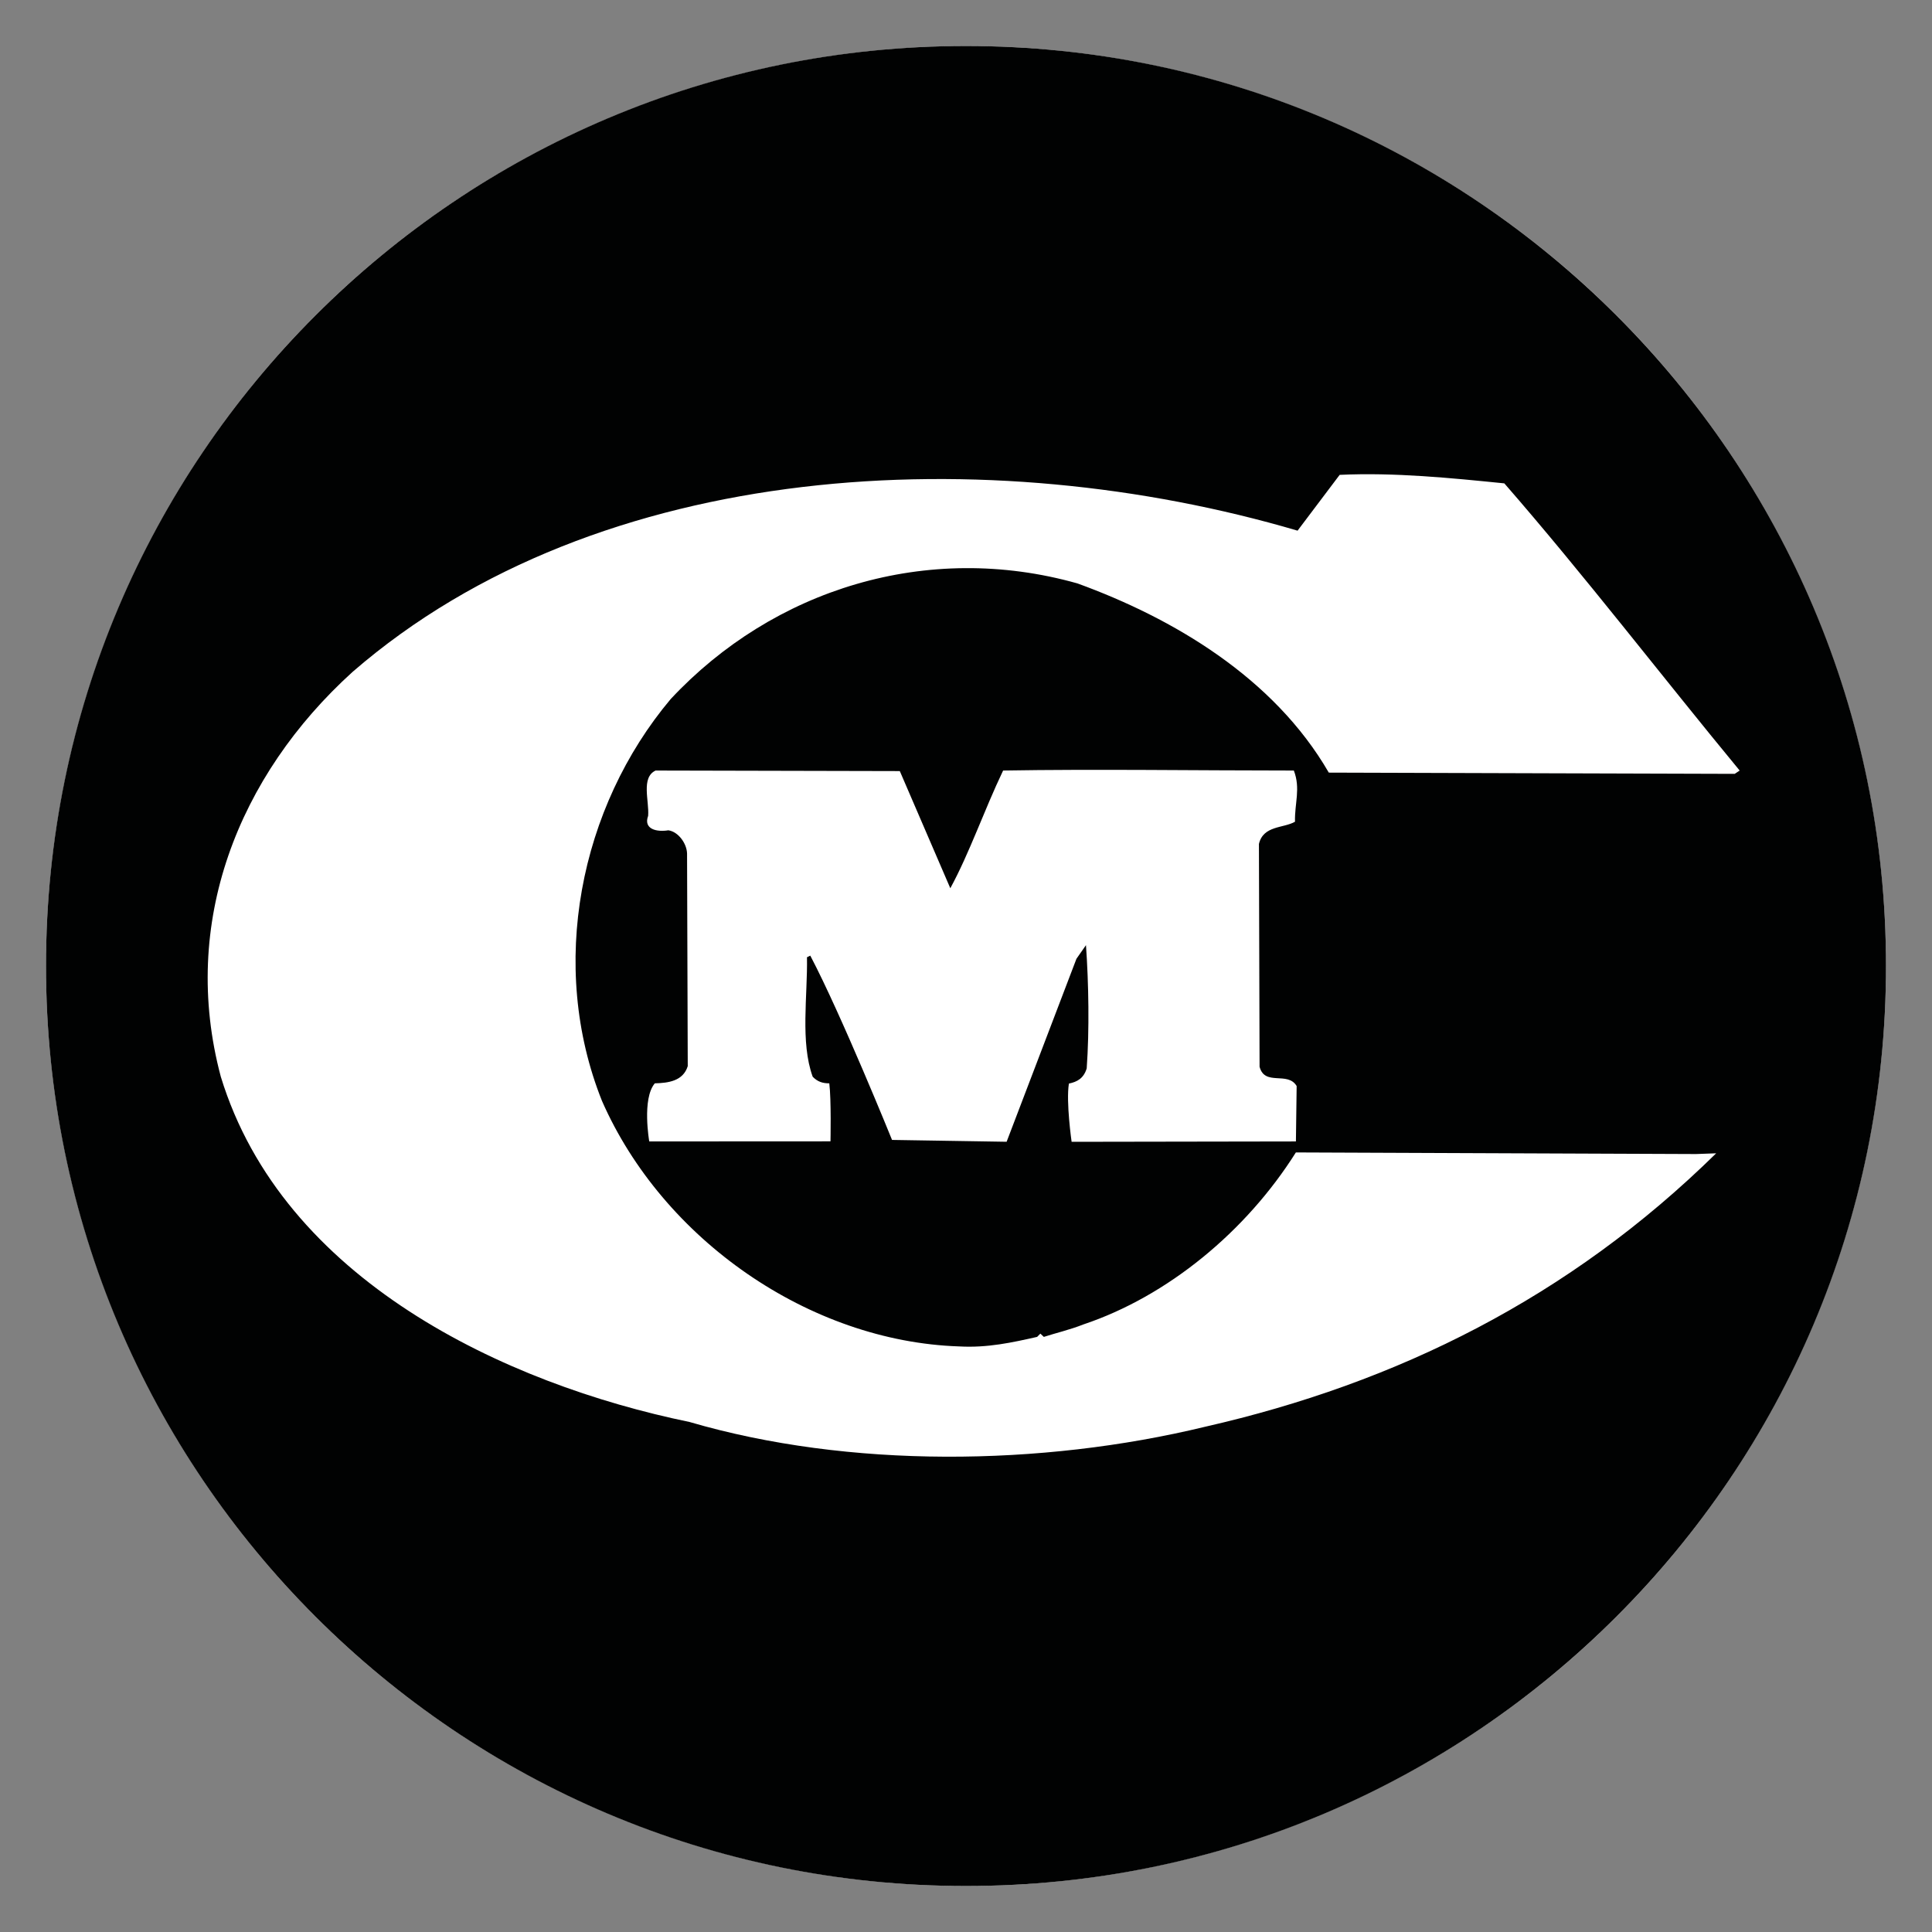 <?xml version="1.0" encoding="utf-8"?>
<!-- Generator: Adobe Illustrator 16.0.0, SVG Export Plug-In . SVG Version: 6.00 Build 0)  -->
<!DOCTYPE svg PUBLIC "-//W3C//DTD SVG 1.0//EN" "http://www.w3.org/TR/2001/REC-SVG-20010904/DTD/svg10.dtd">
<svg version="1.0" xmlns="http://www.w3.org/2000/svg" xmlns:xlink="http://www.w3.org/1999/xlink" x="0px" y="0px" width="42px"
	 height="42px" viewBox="0 0 42 42" enable-background="new 0 0 42 42" xml:space="preserve">
<rect x="0" y="0" width="42" height="42" fill="#808080" stroke="none"/>
<g id="cerchio_bianco">
	<circle fill="#FFFFFF" cx="21" cy="21" r="20"/>
</g>
<g id="Livello_1">
	<g id="BU18mar">
		<path fill="#010202" d="M20.999,1C9.954,1,1,9.955,1,20.999C1,32.048,9.954,41,20.999,41C32.042,41,41,32.048,41,20.999
			C41,9.955,32.042,1,20.999,1z M27.382,23.19c0.113,0.431,0.613,0.091,0.806,0.42l-0.016,1.204l-4.876,0.008
			c0,0-0.124-0.866-0.059-1.266c0.18-0.037,0.321-0.113,0.387-0.33c0.06-0.835,0.043-1.85-0.016-2.679l-0.207,0.296l-1.518,3.978
			l-2.491-0.04c0,0-1.101-2.721-1.777-4.006l-0.072,0.035c0.015,0.834-0.148,1.847,0.124,2.597c0.107,0.111,0.219,0.144,0.361,0.144
			c0.045,0.358,0.026,1.261,0.026,1.261l-3.94,0.002c0,0-0.163-0.929,0.121-1.263c0.287-0.008,0.614-0.045,0.716-0.374l-0.015-4.625
			c-0.008-0.217-0.19-0.471-0.407-0.502c-0.253,0.042-0.546-0.024-0.439-0.314c0.026-0.324-0.16-0.833,0.162-0.985l5.309,0.012
			l1.098,2.547c0.42-0.772,0.728-1.679,1.148-2.559c2.02-0.034,4.224,0,6.32,0c0.151,0.393,0.015,0.711,0.025,1.113
			c-0.253,0.145-0.688,0.078-0.784,0.483L27.382,23.19z M23.423,12.683c-3.27-0.922-6.612,0.125-8.842,2.513
			c-1.98,2.354-2.67,5.798-1.494,8.738c1.323,3.013,4.511,5.228,7.763,5.336c0.618,0.035,1.158-0.086,1.696-0.207l0.071-0.071
			l0.075,0.071c0.248-0.081,0.571-0.156,0.86-0.271c1.829-0.612,3.537-2.02,4.619-3.739l8.698,0.035l0.439-0.016
			c-3.192,3.137-6.937,4.994-11.112,5.945c-3.561,0.863-7.753,0.906-11.206-0.104C10.968,30.083,6.15,27.821,4.8,23.406
			c-0.893-3.346,0.378-6.546,2.865-8.8c5.37-4.656,13.858-5.038,20.543-3.07l0.915-1.213c1.19-0.056,2.421,0.068,3.58,0.185
			c1.734,1.99,3.417,4.185,5.116,6.243l-0.108,0.072l-8.824-0.027C27.688,14.725,25.495,13.437,23.423,12.683z"/>
	</g>
</g>
</svg>
